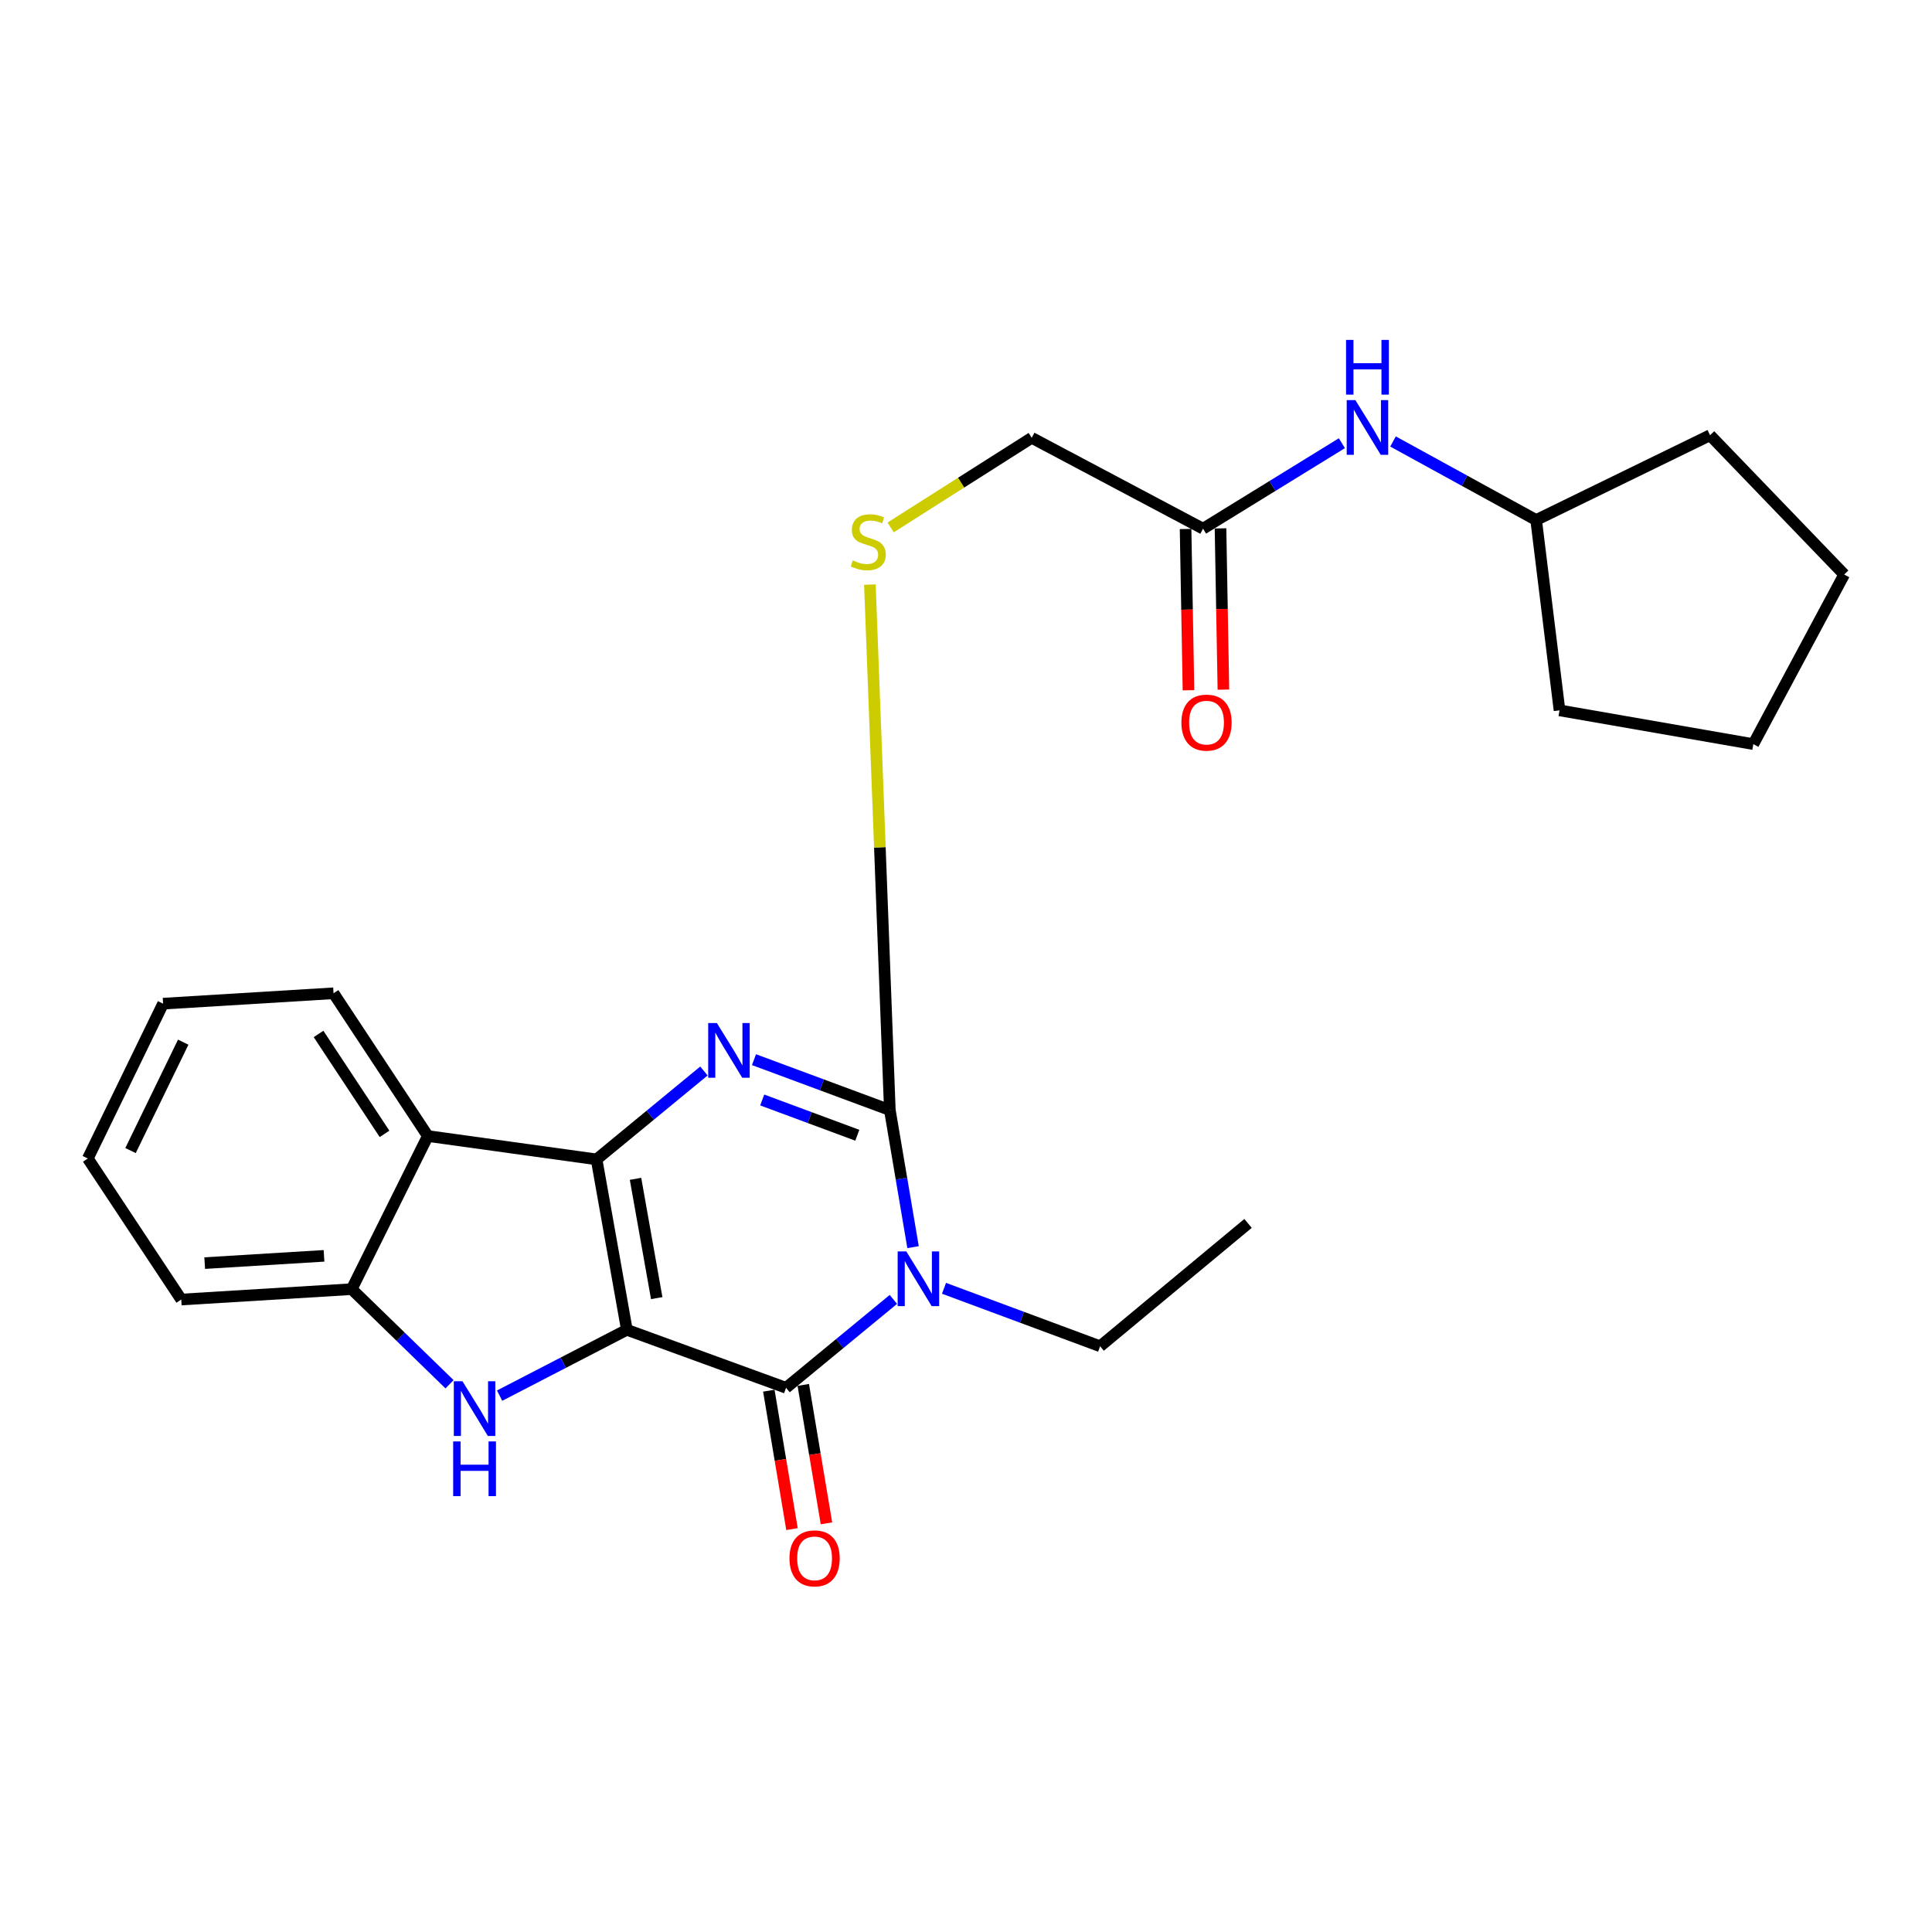 <?xml version='1.0' encoding='iso-8859-1'?>
<svg version='1.1' baseProfile='full'
              xmlns='http://www.w3.org/2000/svg'
                      xmlns:rdkit='http://www.rdkit.org/xml'
                      xmlns:xlink='http://www.w3.org/1999/xlink'
                  xml:space='preserve'
width='1000px' height='1000px' viewBox='0 0 1000 1000'>
<!-- END OF HEADER -->
<rect style='opacity:1.0;fill:#FFFFFF;stroke:none' width='1000' height='1000' x='0' y='0'> </rect>
<path class='bond-0' d='M 324.461,688.301 L 308.789,600.095' style='fill:none;fill-rule:evenodd;stroke:#000000;stroke-width:6px;stroke-linecap:butt;stroke-linejoin:miter;stroke-opacity:1' />
<path class='bond-0' d='M 339.914,671.907 L 328.944,610.162' style='fill:none;fill-rule:evenodd;stroke:#000000;stroke-width:6px;stroke-linecap:butt;stroke-linejoin:miter;stroke-opacity:1' />
<path class='bond-2' d='M 324.461,688.301 L 406.861,718.32' style='fill:none;fill-rule:evenodd;stroke:#000000;stroke-width:6px;stroke-linecap:butt;stroke-linejoin:miter;stroke-opacity:1' />
<path class='bond-5' d='M 324.461,688.301 L 291.528,705.343' style='fill:none;fill-rule:evenodd;stroke:#000000;stroke-width:6px;stroke-linecap:butt;stroke-linejoin:miter;stroke-opacity:1' />
<path class='bond-5' d='M 291.528,705.343 L 258.596,722.384' style='fill:none;fill-rule:evenodd;stroke:#0000FF;stroke-width:6px;stroke-linecap:butt;stroke-linejoin:miter;stroke-opacity:1' />
<path class='bond-3' d='M 308.789,600.095 L 336.567,577.22' style='fill:none;fill-rule:evenodd;stroke:#000000;stroke-width:6px;stroke-linecap:butt;stroke-linejoin:miter;stroke-opacity:1' />
<path class='bond-3' d='M 336.567,577.22 L 364.345,554.346' style='fill:none;fill-rule:evenodd;stroke:#0000FF;stroke-width:6px;stroke-linecap:butt;stroke-linejoin:miter;stroke-opacity:1' />
<path class='bond-6' d='M 308.789,600.095 L 221.446,588.009' style='fill:none;fill-rule:evenodd;stroke:#000000;stroke-width:6px;stroke-linecap:butt;stroke-linejoin:miter;stroke-opacity:1' />
<path class='bond-1' d='M 462.408,672.572 L 434.634,695.446' style='fill:none;fill-rule:evenodd;stroke:#0000FF;stroke-width:6px;stroke-linecap:butt;stroke-linejoin:miter;stroke-opacity:1' />
<path class='bond-1' d='M 434.634,695.446 L 406.861,718.32' style='fill:none;fill-rule:evenodd;stroke:#000000;stroke-width:6px;stroke-linecap:butt;stroke-linejoin:miter;stroke-opacity:1' />
<path class='bond-4' d='M 472.594,645.525 L 466.586,610.046' style='fill:none;fill-rule:evenodd;stroke:#0000FF;stroke-width:6px;stroke-linecap:butt;stroke-linejoin:miter;stroke-opacity:1' />
<path class='bond-4' d='M 466.586,610.046 L 460.578,574.567' style='fill:none;fill-rule:evenodd;stroke:#000000;stroke-width:6px;stroke-linecap:butt;stroke-linejoin:miter;stroke-opacity:1' />
<path class='bond-13' d='M 488.615,666.82 L 529.017,681.825' style='fill:none;fill-rule:evenodd;stroke:#0000FF;stroke-width:6px;stroke-linecap:butt;stroke-linejoin:miter;stroke-opacity:1' />
<path class='bond-13' d='M 529.017,681.825 L 569.42,696.831' style='fill:none;fill-rule:evenodd;stroke:#000000;stroke-width:6px;stroke-linecap:butt;stroke-linejoin:miter;stroke-opacity:1' />
<path class='bond-10' d='M 397.943,719.813 L 403.941,755.638' style='fill:none;fill-rule:evenodd;stroke:#000000;stroke-width:6px;stroke-linecap:butt;stroke-linejoin:miter;stroke-opacity:1' />
<path class='bond-10' d='M 403.941,755.638 L 409.939,791.464' style='fill:none;fill-rule:evenodd;stroke:#FF0000;stroke-width:6px;stroke-linecap:butt;stroke-linejoin:miter;stroke-opacity:1' />
<path class='bond-10' d='M 415.778,716.827 L 421.776,752.652' style='fill:none;fill-rule:evenodd;stroke:#000000;stroke-width:6px;stroke-linecap:butt;stroke-linejoin:miter;stroke-opacity:1' />
<path class='bond-10' d='M 421.776,752.652 L 427.774,788.477' style='fill:none;fill-rule:evenodd;stroke:#FF0000;stroke-width:6px;stroke-linecap:butt;stroke-linejoin:miter;stroke-opacity:1' />
<path class='bond-26' d='M 390.265,548.483 L 425.422,561.525' style='fill:none;fill-rule:evenodd;stroke:#0000FF;stroke-width:6px;stroke-linecap:butt;stroke-linejoin:miter;stroke-opacity:1' />
<path class='bond-26' d='M 425.422,561.525 L 460.578,574.567' style='fill:none;fill-rule:evenodd;stroke:#000000;stroke-width:6px;stroke-linecap:butt;stroke-linejoin:miter;stroke-opacity:1' />
<path class='bond-26' d='M 394.522,569.35 L 419.132,578.479' style='fill:none;fill-rule:evenodd;stroke:#0000FF;stroke-width:6px;stroke-linecap:butt;stroke-linejoin:miter;stroke-opacity:1' />
<path class='bond-26' d='M 419.132,578.479 L 443.742,587.609' style='fill:none;fill-rule:evenodd;stroke:#000000;stroke-width:6px;stroke-linecap:butt;stroke-linejoin:miter;stroke-opacity:1' />
<path class='bond-8' d='M 460.578,574.567 L 455.415,438.579' style='fill:none;fill-rule:evenodd;stroke:#000000;stroke-width:6px;stroke-linecap:butt;stroke-linejoin:miter;stroke-opacity:1' />
<path class='bond-8' d='M 455.415,438.579 L 450.251,302.591' style='fill:none;fill-rule:evenodd;stroke:#CCCC00;stroke-width:6px;stroke-linecap:butt;stroke-linejoin:miter;stroke-opacity:1' />
<path class='bond-7' d='M 232.68,716.492 L 207.362,691.878' style='fill:none;fill-rule:evenodd;stroke:#0000FF;stroke-width:6px;stroke-linecap:butt;stroke-linejoin:miter;stroke-opacity:1' />
<path class='bond-7' d='M 207.362,691.878 L 182.044,667.264' style='fill:none;fill-rule:evenodd;stroke:#000000;stroke-width:6px;stroke-linecap:butt;stroke-linejoin:miter;stroke-opacity:1' />
<path class='bond-15' d='M 221.446,588.009 L 172.641,514.118' style='fill:none;fill-rule:evenodd;stroke:#000000;stroke-width:6px;stroke-linecap:butt;stroke-linejoin:miter;stroke-opacity:1' />
<path class='bond-15' d='M 199.036,586.892 L 164.873,535.168' style='fill:none;fill-rule:evenodd;stroke:#000000;stroke-width:6px;stroke-linecap:butt;stroke-linejoin:miter;stroke-opacity:1' />
<path class='bond-25' d='M 221.446,588.009 L 182.044,667.264' style='fill:none;fill-rule:evenodd;stroke:#000000;stroke-width:6px;stroke-linecap:butt;stroke-linejoin:miter;stroke-opacity:1' />
<path class='bond-17' d='M 182.044,667.264 L 93.817,672.639' style='fill:none;fill-rule:evenodd;stroke:#000000;stroke-width:6px;stroke-linecap:butt;stroke-linejoin:miter;stroke-opacity:1' />
<path class='bond-17' d='M 167.711,650.021 L 105.952,653.783' style='fill:none;fill-rule:evenodd;stroke:#000000;stroke-width:6px;stroke-linecap:butt;stroke-linejoin:miter;stroke-opacity:1' />
<path class='bond-14' d='M 460.993,272.992 L 497.505,249.803' style='fill:none;fill-rule:evenodd;stroke:#CCCC00;stroke-width:6px;stroke-linecap:butt;stroke-linejoin:miter;stroke-opacity:1' />
<path class='bond-14' d='M 497.505,249.803 L 534.017,226.613' style='fill:none;fill-rule:evenodd;stroke:#000000;stroke-width:6px;stroke-linecap:butt;stroke-linejoin:miter;stroke-opacity:1' />
<path class='bond-9' d='M 622.696,273.65 L 534.017,226.613' style='fill:none;fill-rule:evenodd;stroke:#000000;stroke-width:6px;stroke-linecap:butt;stroke-linejoin:miter;stroke-opacity:1' />
<path class='bond-11' d='M 622.696,273.65 L 658.628,251.525' style='fill:none;fill-rule:evenodd;stroke:#000000;stroke-width:6px;stroke-linecap:butt;stroke-linejoin:miter;stroke-opacity:1' />
<path class='bond-11' d='M 658.628,251.525 L 694.559,229.4' style='fill:none;fill-rule:evenodd;stroke:#0000FF;stroke-width:6px;stroke-linecap:butt;stroke-linejoin:miter;stroke-opacity:1' />
<path class='bond-12' d='M 613.655,273.812 L 614.404,315.544' style='fill:none;fill-rule:evenodd;stroke:#000000;stroke-width:6px;stroke-linecap:butt;stroke-linejoin:miter;stroke-opacity:1' />
<path class='bond-12' d='M 614.404,315.544 L 615.152,357.277' style='fill:none;fill-rule:evenodd;stroke:#FF0000;stroke-width:6px;stroke-linecap:butt;stroke-linejoin:miter;stroke-opacity:1' />
<path class='bond-12' d='M 631.736,273.488 L 632.484,315.22' style='fill:none;fill-rule:evenodd;stroke:#000000;stroke-width:6px;stroke-linecap:butt;stroke-linejoin:miter;stroke-opacity:1' />
<path class='bond-12' d='M 632.484,315.22 L 633.232,356.952' style='fill:none;fill-rule:evenodd;stroke:#FF0000;stroke-width:6px;stroke-linecap:butt;stroke-linejoin:miter;stroke-opacity:1' />
<path class='bond-16' d='M 721.028,228.508 L 758.069,248.833' style='fill:none;fill-rule:evenodd;stroke:#0000FF;stroke-width:6px;stroke-linecap:butt;stroke-linejoin:miter;stroke-opacity:1' />
<path class='bond-16' d='M 758.069,248.833 L 795.11,269.159' style='fill:none;fill-rule:evenodd;stroke:#000000;stroke-width:6px;stroke-linecap:butt;stroke-linejoin:miter;stroke-opacity:1' />
<path class='bond-20' d='M 569.42,696.831 L 645.983,633.237' style='fill:none;fill-rule:evenodd;stroke:#000000;stroke-width:6px;stroke-linecap:butt;stroke-linejoin:miter;stroke-opacity:1' />
<path class='bond-21' d='M 172.641,514.118 L 84.414,519.493' style='fill:none;fill-rule:evenodd;stroke:#000000;stroke-width:6px;stroke-linecap:butt;stroke-linejoin:miter;stroke-opacity:1' />
<path class='bond-18' d='M 795.11,269.159 L 885.125,225.267' style='fill:none;fill-rule:evenodd;stroke:#000000;stroke-width:6px;stroke-linecap:butt;stroke-linejoin:miter;stroke-opacity:1' />
<path class='bond-19' d='M 795.11,269.159 L 807.206,367.683' style='fill:none;fill-rule:evenodd;stroke:#000000;stroke-width:6px;stroke-linecap:butt;stroke-linejoin:miter;stroke-opacity:1' />
<path class='bond-22' d='M 93.817,672.639 L 45.455,599.643' style='fill:none;fill-rule:evenodd;stroke:#000000;stroke-width:6px;stroke-linecap:butt;stroke-linejoin:miter;stroke-opacity:1' />
<path class='bond-23' d='M 885.125,225.267 L 954.545,297.369' style='fill:none;fill-rule:evenodd;stroke:#000000;stroke-width:6px;stroke-linecap:butt;stroke-linejoin:miter;stroke-opacity:1' />
<path class='bond-24' d='M 807.206,367.683 L 907.519,385.154' style='fill:none;fill-rule:evenodd;stroke:#000000;stroke-width:6px;stroke-linecap:butt;stroke-linejoin:miter;stroke-opacity:1' />
<path class='bond-27' d='M 84.414,519.493 L 45.455,599.643' style='fill:none;fill-rule:evenodd;stroke:#000000;stroke-width:6px;stroke-linecap:butt;stroke-linejoin:miter;stroke-opacity:1' />
<path class='bond-27' d='M 94.834,539.421 L 67.562,595.526' style='fill:none;fill-rule:evenodd;stroke:#000000;stroke-width:6px;stroke-linecap:butt;stroke-linejoin:miter;stroke-opacity:1' />
<path class='bond-28' d='M 954.545,297.369 L 907.519,385.154' style='fill:none;fill-rule:evenodd;stroke:#000000;stroke-width:6px;stroke-linecap:butt;stroke-linejoin:miter;stroke-opacity:1' />
<path  class='atom-2' d='M 469.106 647.74
L 478.386 662.74
Q 479.306 664.22, 480.786 666.9
Q 482.266 669.58, 482.346 669.74
L 482.346 647.74
L 486.106 647.74
L 486.106 676.06
L 482.226 676.06
L 472.266 659.66
Q 471.106 657.74, 469.866 655.54
Q 468.666 653.34, 468.306 652.66
L 468.306 676.06
L 464.626 676.06
L 464.626 647.74
L 469.106 647.74
' fill='#0000FF'/>
<path  class='atom-4' d='M 371.044 529.515
L 380.324 544.515
Q 381.244 545.995, 382.724 548.675
Q 384.204 551.355, 384.284 551.515
L 384.284 529.515
L 388.044 529.515
L 388.044 557.835
L 384.164 557.835
L 374.204 541.435
Q 373.044 539.515, 371.804 537.315
Q 370.604 535.115, 370.244 534.435
L 370.244 557.835
L 366.564 557.835
L 366.564 529.515
L 371.044 529.515
' fill='#0000FF'/>
<path  class='atom-6' d='M 239.377 714.929
L 248.657 729.929
Q 249.577 731.409, 251.057 734.089
Q 252.537 736.769, 252.617 736.929
L 252.617 714.929
L 256.377 714.929
L 256.377 743.249
L 252.497 743.249
L 242.537 726.849
Q 241.377 724.929, 240.137 722.729
Q 238.937 720.529, 238.577 719.849
L 238.577 743.249
L 234.897 743.249
L 234.897 714.929
L 239.377 714.929
' fill='#0000FF'/>
<path  class='atom-6' d='M 234.557 746.081
L 238.397 746.081
L 238.397 758.121
L 252.877 758.121
L 252.877 746.081
L 256.717 746.081
L 256.717 774.401
L 252.877 774.401
L 252.877 761.321
L 238.397 761.321
L 238.397 774.401
L 234.557 774.401
L 234.557 746.081
' fill='#0000FF'/>
<path  class='atom-9' d='M 441.407 290.071
Q 441.727 290.191, 443.047 290.751
Q 444.367 291.311, 445.807 291.671
Q 447.287 291.991, 448.727 291.991
Q 451.407 291.991, 452.967 290.711
Q 454.527 289.391, 454.527 287.111
Q 454.527 285.551, 453.727 284.591
Q 452.967 283.631, 451.767 283.111
Q 450.567 282.591, 448.567 281.991
Q 446.047 281.231, 444.527 280.511
Q 443.047 279.791, 441.967 278.271
Q 440.927 276.751, 440.927 274.191
Q 440.927 270.631, 443.327 268.431
Q 445.767 266.231, 450.567 266.231
Q 453.847 266.231, 457.567 267.791
L 456.647 270.871
Q 453.247 269.471, 450.687 269.471
Q 447.927 269.471, 446.407 270.631
Q 444.887 271.751, 444.927 273.711
Q 444.927 275.231, 445.687 276.151
Q 446.487 277.071, 447.607 277.591
Q 448.767 278.111, 450.687 278.711
Q 453.247 279.511, 454.767 280.311
Q 456.287 281.111, 457.367 282.751
Q 458.487 284.351, 458.487 287.111
Q 458.487 291.031, 455.847 293.151
Q 453.247 295.231, 448.887 295.231
Q 446.367 295.231, 444.447 294.671
Q 442.567 294.151, 440.327 293.231
L 441.407 290.071
' fill='#CCCC00'/>
<path  class='atom-11' d='M 408.629 806.606
Q 408.629 799.806, 411.989 796.006
Q 415.349 792.206, 421.629 792.206
Q 427.909 792.206, 431.269 796.006
Q 434.629 799.806, 434.629 806.606
Q 434.629 813.486, 431.229 817.406
Q 427.829 821.286, 421.629 821.286
Q 415.389 821.286, 411.989 817.406
Q 408.629 813.526, 408.629 806.606
M 421.629 818.086
Q 425.949 818.086, 428.269 815.206
Q 430.629 812.286, 430.629 806.606
Q 430.629 801.046, 428.269 798.246
Q 425.949 795.406, 421.629 795.406
Q 417.309 795.406, 414.949 798.206
Q 412.629 801.006, 412.629 806.606
Q 412.629 812.326, 414.949 815.206
Q 417.309 818.086, 421.629 818.086
' fill='#FF0000'/>
<path  class='atom-12' d='M 701.538 207.088
L 710.818 222.088
Q 711.738 223.568, 713.218 226.248
Q 714.698 228.928, 714.778 229.088
L 714.778 207.088
L 718.538 207.088
L 718.538 235.408
L 714.658 235.408
L 704.698 219.008
Q 703.538 217.088, 702.298 214.888
Q 701.098 212.688, 700.738 212.008
L 700.738 235.408
L 697.058 235.408
L 697.058 207.088
L 701.538 207.088
' fill='#0000FF'/>
<path  class='atom-12' d='M 696.718 175.936
L 700.558 175.936
L 700.558 187.976
L 715.038 187.976
L 715.038 175.936
L 718.878 175.936
L 718.878 204.256
L 715.038 204.256
L 715.038 191.176
L 700.558 191.176
L 700.558 204.256
L 696.718 204.256
L 696.718 175.936
' fill='#0000FF'/>
<path  class='atom-13' d='M 611.494 374.022
Q 611.494 367.222, 614.854 363.422
Q 618.214 359.622, 624.494 359.622
Q 630.774 359.622, 634.134 363.422
Q 637.494 367.222, 637.494 374.022
Q 637.494 380.902, 634.094 384.822
Q 630.694 388.702, 624.494 388.702
Q 618.254 388.702, 614.854 384.822
Q 611.494 380.942, 611.494 374.022
M 624.494 385.502
Q 628.814 385.502, 631.134 382.622
Q 633.494 379.702, 633.494 374.022
Q 633.494 368.462, 631.134 365.662
Q 628.814 362.822, 624.494 362.822
Q 620.174 362.822, 617.814 365.622
Q 615.494 368.422, 615.494 374.022
Q 615.494 379.742, 617.814 382.622
Q 620.174 385.502, 624.494 385.502
' fill='#FF0000'/>
</svg>
